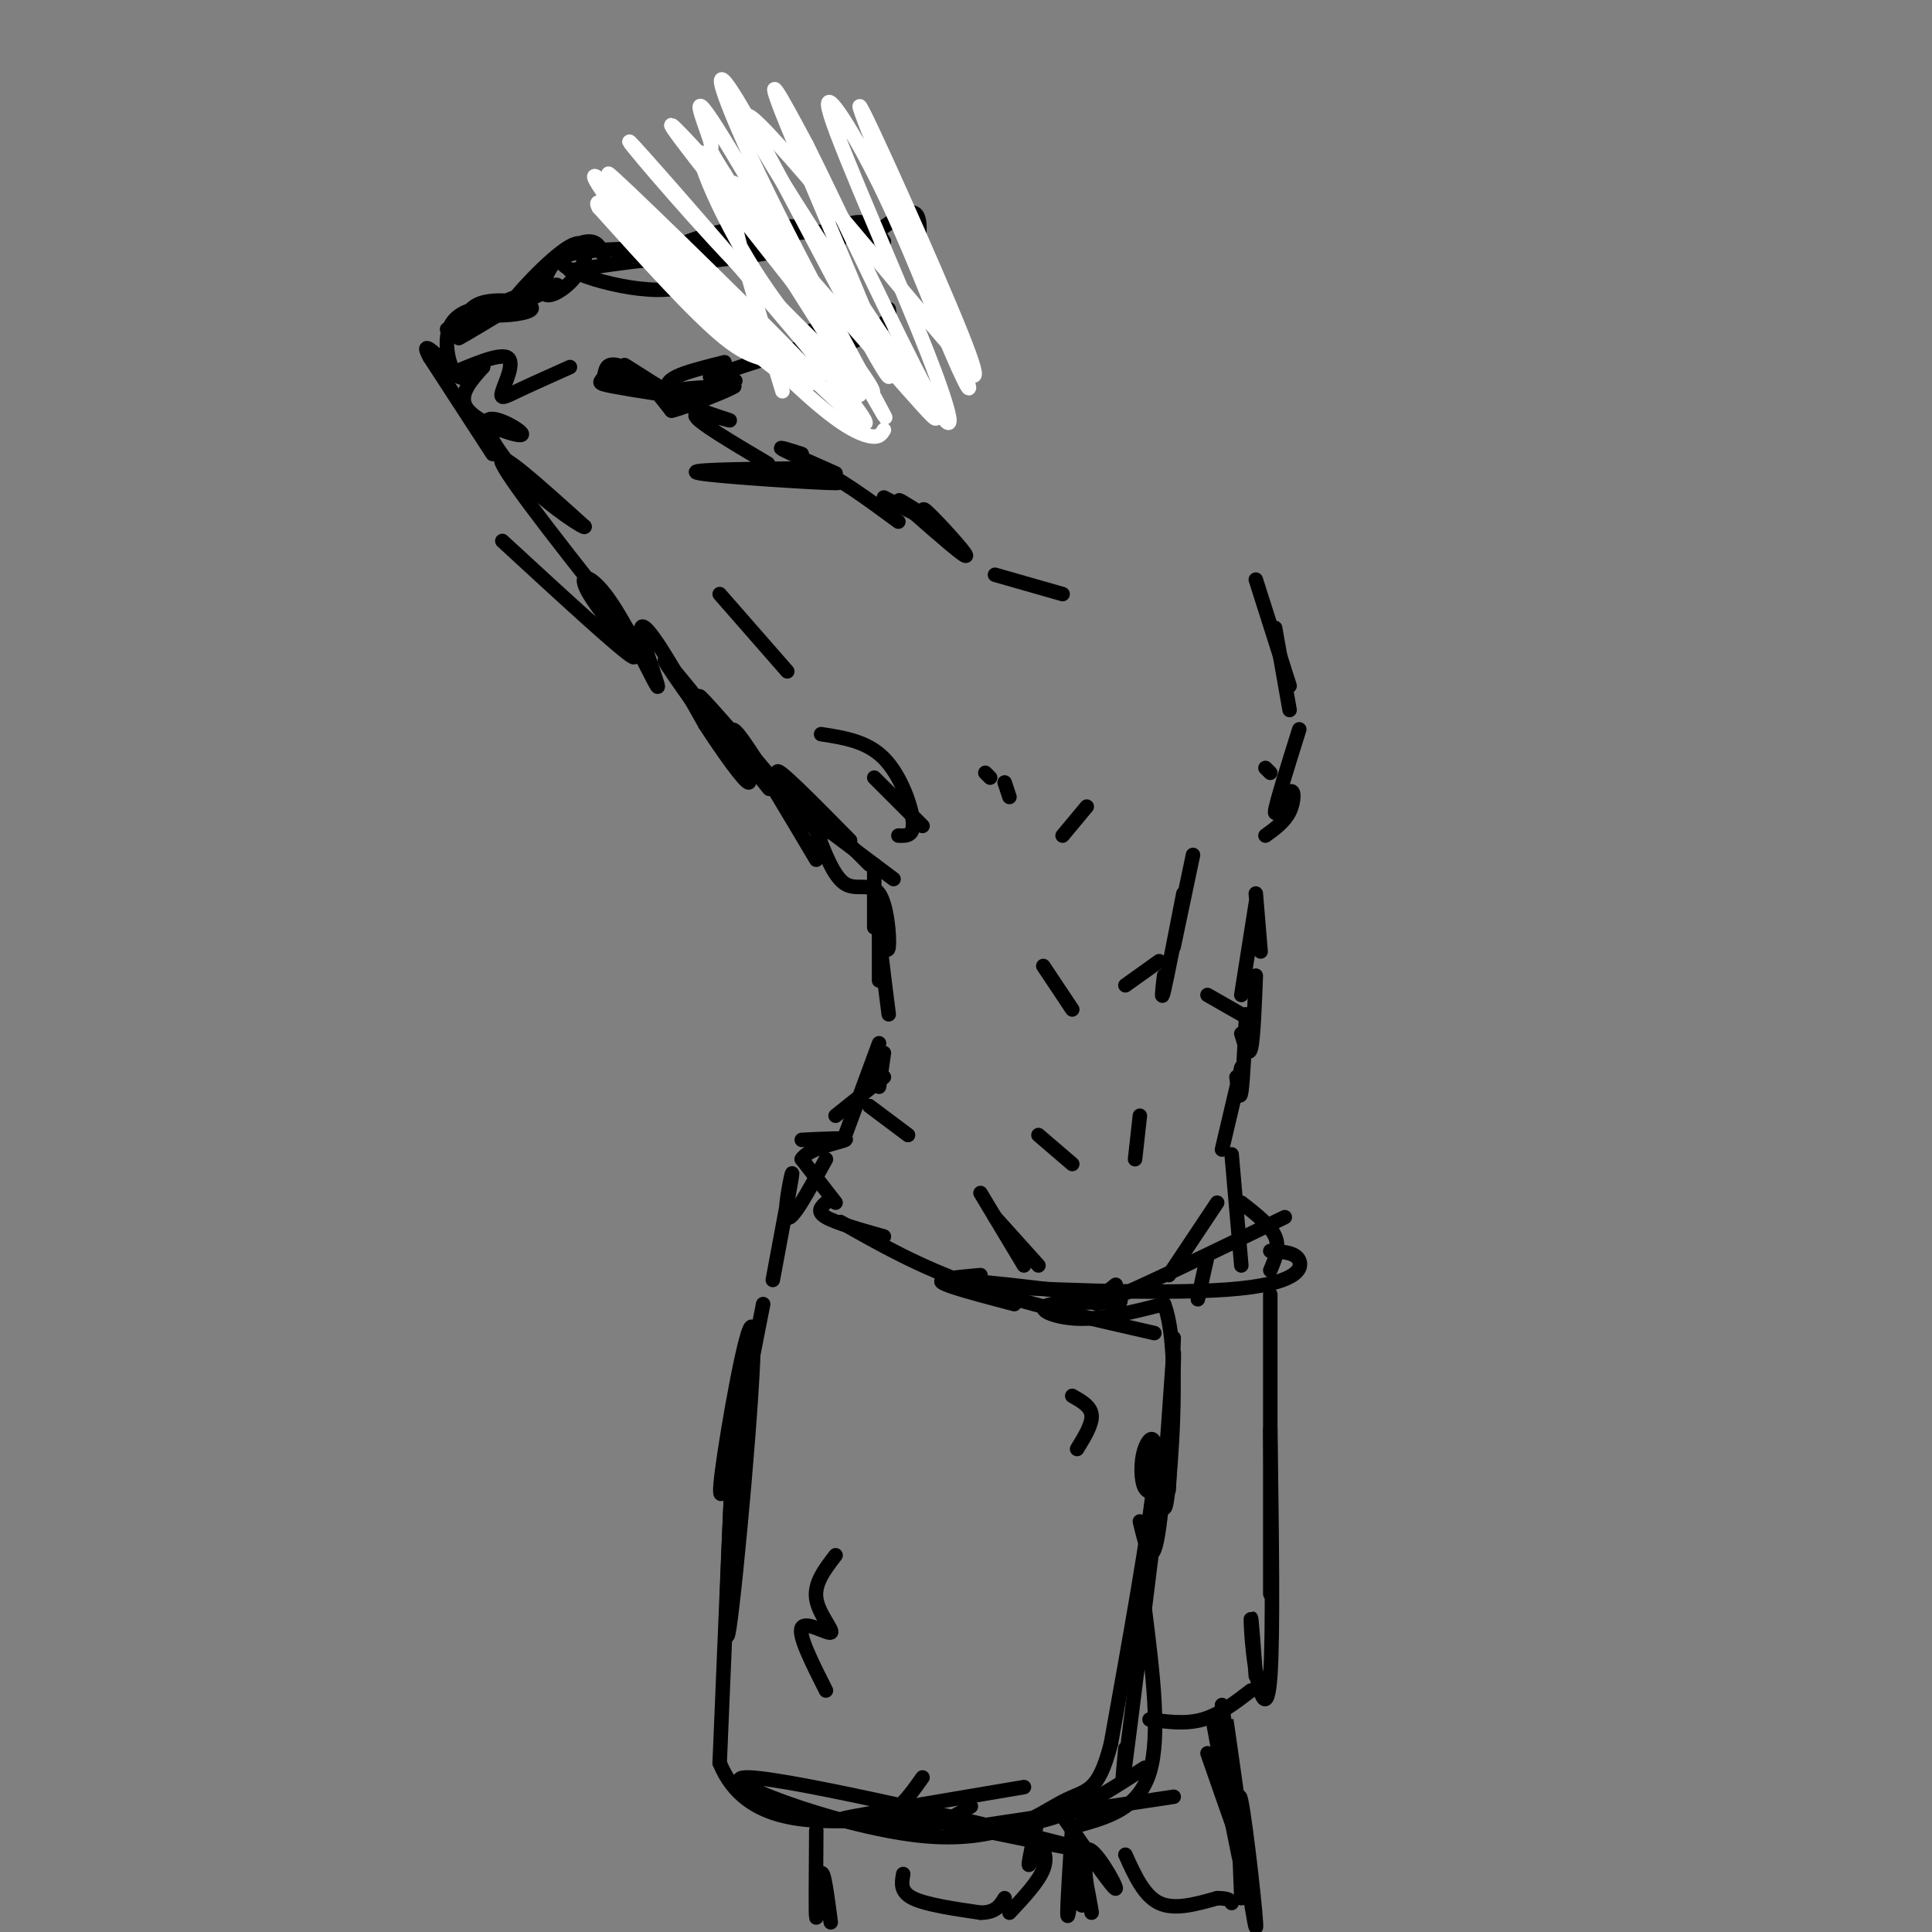 <svg viewBox='0 0 400 400' version='1.1' xmlns='http://www.w3.org/2000/svg' xmlns:xlink='http://www.w3.org/1999/xlink'><rect x="0" y="0" width="400" height="400" fill="#808080" stroke="none"/><g fill='none' stroke='rgb(0,0,0)' stroke-width='3' stroke-linecap='round' stroke-linejoin='round'><path d='M140,140c5.799,8.239 11.598,16.478 9,13c-2.598,-3.478 -13.593,-18.675 -11,-16c2.593,2.675 18.775,23.220 21,26c2.225,2.780 -9.507,-12.206 -13,-17c-3.493,-4.794 1.254,0.603 6,6'/><path d='M152,152c5.714,6.619 17.000,20.167 18,21c1.000,0.833 -8.286,-11.048 -9,-13c-0.714,-1.952 7.143,6.024 15,14'/><path d='M167,166c0.000,0.000 13.000,13.000 13,13'/><path d='M169,170c0.000,0.000 16.000,12.000 16,12'/><path d='M181,179c0.000,0.000 0.000,13.000 0,13'/><path d='M182,186c0.000,0.000 0.000,17.000 0,17'/><path d='M260,120c0.000,0.000 7.000,22.000 7,22'/><path d='M264,130c0.000,0.000 3.000,17.000 3,17'/><path d='M269,151c-2.423,7.726 -4.845,15.452 -5,17c-0.155,1.548 1.958,-3.083 3,-4c1.042,-0.917 1.012,1.881 0,4c-1.012,2.119 -3.006,3.560 -5,5'/><path d='M181,161c0.000,0.000 10.000,10.000 10,10'/><path d='M220,173c0.000,0.000 5.000,-6.000 5,-6'/><path d='M204,160c0.000,0.000 1.000,1.000 1,1'/><path d='M262,159c0.000,0.000 1.000,1.000 1,1'/><path d='M209,165c0.000,0.000 -1.000,-3.000 -1,-3'/><path d='M247,177c0.000,0.000 -4.000,19.000 -4,19'/><path d='M245,185c-1.667,8.583 -3.333,17.167 -4,20c-0.667,2.833 -0.333,-0.083 0,-3'/><path d='M240,199c0.000,0.000 -7.000,5.000 -7,5'/><path d='M260,185c0.000,0.000 1.000,12.000 1,12'/><path d='M260,187c0.000,0.000 -3.000,19.000 -3,19'/><path d='M260,202c-0.250,6.500 -0.500,13.000 -1,15c-0.500,2.000 -1.250,-0.500 -2,-3'/><path d='M258,210c-0.333,6.917 -0.667,13.833 -1,16c-0.333,2.167 -0.667,-0.417 -1,-3'/><path d='M257,221c0.000,0.000 -4.000,17.000 -4,17'/><path d='M183,218c0.000,0.000 -1.000,7.000 -1,7'/><path d='M183,223c0.000,0.000 -10.000,8.000 -10,8'/><path d='M182,216c0.000,0.000 -7.000,19.000 -7,19'/><path d='M203,247c0.000,0.000 9.000,15.000 9,15'/><path d='M206,252c0.000,0.000 9.000,10.000 9,10'/><path d='M250,260c0.000,0.000 -2.000,9.000 -2,9'/><path d='M174,253c8.083,4.583 16.167,9.167 27,13c10.833,3.833 24.417,6.917 38,10'/><path d='M203,264c-6.357,0.565 -12.714,1.131 -2,2c10.714,0.869 38.500,2.042 53,1c14.500,-1.042 15.714,-4.298 15,-6c-0.714,-1.702 -3.357,-1.851 -6,-2'/><path d='M231,266c-3.417,2.667 -6.833,5.333 -1,3c5.833,-2.333 20.917,-9.667 36,-17'/><path d='M171,240c-3.578,6.556 -7.156,13.111 -8,12c-0.844,-1.111 1.044,-9.889 1,-9c-0.044,0.889 -2.022,11.444 -4,22'/><path d='M243,277c-0.601,17.345 -1.202,34.690 -1,31c0.202,-3.690 1.208,-28.417 1,-28c-0.208,0.417 -1.631,25.976 -3,36c-1.369,10.024 -2.685,4.512 -4,-1'/><path d='M171,249c-1.000,0.917 -2.000,1.833 0,3c2.000,1.167 7.000,2.583 12,4'/><path d='M263,263c1.000,-2.333 2.000,-4.667 1,-7c-1.000,-2.333 -4.000,-4.667 -7,-7'/><path d='M252,249c0.000,0.000 -10.000,15.000 -10,15'/><path d='M255,239c0.000,0.000 2.000,23.000 2,23'/><path d='M180,229c0.000,0.000 8.000,6.000 8,6'/><path d='M158,270c-2.622,13.439 -5.244,26.877 -7,34c-1.756,7.123 -2.646,7.930 -1,-3c1.646,-10.930 5.828,-33.596 6,-24c0.172,9.596 -3.665,51.456 -5,60c-1.335,8.544 -0.167,-16.228 1,-41'/><path d='M152,296c-0.333,4.667 -1.667,36.833 -3,69'/><path d='M149,365c5.369,13.286 20.292,12.000 29,12c8.708,-0.000 11.202,1.286 14,1c2.798,-0.286 5.899,-2.143 9,-4'/><path d='M180,376c-4.167,0.500 -8.333,1.000 -3,0c5.333,-1.000 20.167,-3.500 35,-6'/><path d='M203,378c5.167,0.000 10.333,0.000 16,-2c5.667,-2.000 11.833,-6.000 18,-10'/><path d='M203,378c0.000,0.000 40.000,-6.000 40,-6'/><path d='M223,378c6.333,-1.750 12.667,-3.500 15,-11c2.333,-7.500 0.667,-20.750 -1,-34'/><path d='M233,362c-0.500,5.250 -1.000,10.500 0,3c1.000,-7.500 3.500,-27.750 6,-48'/><path d='M238,356c3.750,0.500 7.500,1.000 11,0c3.500,-1.000 6.750,-3.500 10,-6'/><path d='M263,268c0.000,0.000 0.000,62.000 0,62'/><path d='M263,296c0.304,21.268 0.607,42.536 0,51c-0.607,8.464 -2.125,4.125 -3,-1c-0.875,-5.125 -1.107,-11.036 -1,-11c0.107,0.036 0.554,6.018 1,12'/><path d='M169,379c-0.067,8.822 -0.133,17.644 0,18c0.133,0.356 0.467,-7.756 1,-9c0.533,-1.244 1.267,4.378 2,10'/><path d='M215,376c-1.000,4.631 -2.000,9.262 -2,10c0.000,0.738 1.000,-2.417 2,-3c1.000,-0.583 2.000,1.405 1,4c-1.000,2.595 -4.000,5.798 -7,9'/><path d='M187,388c-0.333,1.833 -0.667,3.667 2,5c2.667,1.333 8.333,2.167 14,3'/><path d='M203,396c3.167,0.000 4.083,-1.500 5,-3'/><path d='M250,363c2.667,7.667 5.333,15.333 6,17c0.667,1.667 -0.667,-2.667 -2,-7'/><path d='M253,366c-1.244,-6.542 -2.488,-13.083 -1,-5c1.488,8.083 5.708,30.792 6,29c0.292,-1.792 -3.345,-28.083 -4,-33c-0.655,-4.917 1.673,11.542 4,28'/><path d='M258,385c0.500,4.667 -0.250,2.333 -1,0'/><path d='M253,353c3.289,22.756 6.578,45.511 7,46c0.422,0.489 -2.022,-21.289 -3,-26c-0.978,-4.711 -0.489,7.644 0,20'/><path d='M220,376c5.375,7.732 10.750,15.464 11,15c0.250,-0.464 -4.624,-9.124 -6,-8c-1.376,1.124 0.745,12.033 1,13c0.255,0.967 -1.356,-8.010 -2,-10c-0.644,-1.990 -0.322,3.005 0,8'/><path d='M224,394c0.000,1.167 0.000,0.083 0,-1'/><path d='M222,378c-0.500,7.917 -1.000,15.833 -1,18c0.000,2.167 0.500,-1.417 1,-5'/><path d='M233,384c1.917,4.250 3.833,8.500 7,10c3.167,1.500 7.583,0.250 12,-1'/><path d='M252,393c2.500,0.000 2.750,0.500 3,1'/><path d='M210,270c-9.750,-2.565 -19.499,-5.129 -13,-5c6.499,0.129 29.247,2.952 34,4c4.753,1.048 -8.490,0.321 -13,1c-4.510,0.679 -0.289,2.766 5,3c5.289,0.234 11.644,-1.383 18,-3'/><path d='M241,270c3.088,7.731 1.808,28.558 1,37c-0.808,8.442 -1.145,4.500 -2,3c-0.855,-1.500 -2.229,-0.557 -3,-2c-0.771,-1.443 -0.938,-5.273 0,-8c0.938,-2.727 2.982,-4.351 2,6c-0.982,10.351 -4.991,32.675 -9,55'/><path d='M230,361c-2.715,10.542 -5.001,9.397 -10,12c-4.999,2.603 -12.711,8.956 -30,7c-17.289,-1.956 -44.155,-12.219 -35,-12c9.155,0.219 54.330,10.920 66,14c11.670,3.080 -10.165,-1.460 -32,-6'/><path d='M189,376c-5.867,-1.111 -4.533,-0.889 -3,-2c1.533,-1.111 3.267,-3.556 5,-6'/><path d='M171,350c-2.905,-5.762 -5.810,-11.524 -5,-13c0.810,-1.476 5.333,1.333 6,1c0.667,-0.333 -2.524,-3.810 -3,-7c-0.476,-3.190 1.762,-6.095 4,-9'/><path d='M222,289c1.917,1.083 3.833,2.167 4,4c0.167,1.833 -1.417,4.417 -3,7'/><path d='M163,139c0.000,0.000 -14.000,-16.000 -14,-16'/><path d='M194,110c-1.978,-2.889 -3.956,-5.778 -2,-4c1.956,1.778 7.844,8.222 8,9c0.156,0.778 -5.422,-4.111 -11,-9'/><path d='M189,106c-2.631,-2.143 -3.708,-3.000 -2,-2c1.708,1.000 6.202,3.857 6,4c-0.202,0.143 -5.101,-2.429 -10,-5'/><path d='M216,200c0.000,0.000 6.000,9.000 6,9'/><path d='M250,206c0.000,0.000 7.000,4.000 7,4'/><path d='M236,231c0.000,0.000 -1.000,9.000 -1,9'/><path d='M215,235c0.000,0.000 7.000,6.000 7,6'/><path d='M173,249c0.000,0.000 -7.000,-9.000 -7,-9'/><path d='M166,240c1.311,-2.289 8.089,-3.511 9,-4c0.911,-0.489 -4.044,-0.244 -9,0'/><path d='M173,98c-4.917,-2.167 -9.833,-4.333 -11,-5c-1.167,-0.667 1.417,0.167 4,1'/><path d='M132,133c-13.083,-16.500 -26.167,-33.000 -28,-37c-1.833,-4.000 7.583,4.500 17,13'/><path d='M121,109c0.561,0.824 -6.538,-3.616 -12,-9c-5.462,-5.384 -9.289,-11.711 -8,-13c1.289,-1.289 7.693,2.461 7,3c-0.693,0.539 -8.484,-2.132 -11,-5c-2.516,-2.868 0.242,-5.934 3,-9'/><path d='M100,76c-0.445,-0.404 -3.057,3.088 -5,2c-1.943,-1.088 -3.215,-6.754 -2,-10c1.215,-3.246 4.919,-4.070 6,-4c1.081,0.070 -0.459,1.035 -2,2'/><path d='M97,66c-1.925,1.055 -5.737,2.691 -4,2c1.737,-0.691 9.022,-3.711 9,-3c-0.022,0.711 -7.352,5.153 -7,5c0.352,-0.153 8.386,-4.901 10,-6c1.614,-1.099 -3.193,1.450 -8,4'/><path d='M97,68c-1.380,-0.484 -0.829,-3.693 2,-5c2.829,-1.307 7.935,-0.712 10,0c2.065,0.712 1.090,1.541 -2,2c-3.090,0.459 -8.293,0.547 -6,-1c2.293,-1.547 12.084,-4.728 14,-5c1.916,-0.272 -4.042,2.364 -10,5'/><path d='M105,64c1.161,-2.368 9.063,-10.788 13,-13c3.937,-2.212 3.909,1.783 2,5c-1.909,3.217 -5.697,5.656 -7,5c-1.303,-0.656 -0.120,-4.407 2,-7c2.120,-2.593 5.177,-4.026 7,-4c1.823,0.026 2.411,1.513 3,3'/><path d='M159,96c-7.565,-4.476 -15.131,-8.952 -15,-10c0.131,-1.048 7.958,1.333 7,1c-0.958,-0.333 -10.702,-3.381 -12,-5c-1.298,-1.619 5.851,-1.810 13,-2'/><path d='M152,80c-1.868,1.238 -13.036,5.332 -13,5c0.036,-0.332 11.278,-5.089 13,-6c1.722,-0.911 -6.074,2.024 -10,3c-3.926,0.976 -3.980,-0.006 -4,-1c-0.020,-0.994 -0.006,-1.998 2,-3c2.006,-1.002 6.003,-2.001 10,-3'/><path d='M118,56c11.560,-1.726 23.120,-3.451 27,-2c3.880,1.451 0.081,6.080 -9,6c-9.081,-0.080 -23.445,-4.868 -19,-7c4.445,-2.132 27.699,-1.609 35,-1c7.301,0.609 -1.349,1.305 -10,2'/><path d='M142,54c-6.284,0.226 -16.992,-0.210 -13,-1c3.992,-0.790 22.686,-1.936 30,-2c7.314,-0.064 3.249,0.952 -4,2c-7.249,1.048 -17.682,2.128 -19,1c-1.318,-1.128 6.481,-4.465 13,-6c6.519,-1.535 11.760,-1.267 17,-1'/><path d='M166,47c-1.786,0.690 -14.750,2.917 -15,3c-0.250,0.083 12.214,-1.976 18,-2c5.786,-0.024 4.893,1.988 4,4'/><path d='M147,78c11.000,-3.583 22.000,-7.167 25,-8c3.000,-0.833 -2.000,1.083 -7,3'/><path d='M165,73c0.556,0.022 5.444,-1.422 8,-4c2.556,-2.578 2.778,-6.289 3,-10'/><path d='M169,50c0.000,0.000 11.000,-2.000 11,-2'/><path d='M173,51c-1.511,-0.422 -3.022,-0.844 -2,-2c1.022,-1.156 4.578,-3.044 7,-3c2.422,0.044 3.711,2.022 5,4'/><path d='M166,69c6.756,-1.810 13.512,-3.619 14,-3c0.488,0.619 -5.292,3.667 -7,5c-1.708,1.333 0.655,0.952 3,0c2.345,-0.952 4.673,-2.476 7,-4'/><path d='M183,67c1.333,-1.167 1.167,-2.083 1,-3'/><path d='M179,50c4.083,-3.167 8.167,-6.333 10,-6c1.833,0.333 1.417,4.167 1,8'/></g>
<g fill='none' stroke='rgb(255,255,255)' stroke-width='3' stroke-linecap='round' stroke-linejoin='round'><path d='M162,81c-3.352,-11.013 -6.705,-22.026 -9,-31c-2.295,-8.974 -3.534,-15.909 1,-10c4.534,5.909 14.839,24.663 20,34c5.161,9.337 5.179,9.259 1,5c-4.179,-4.259 -12.553,-12.698 -20,-25c-7.447,-12.302 -13.966,-28.466 -7,-20c6.966,8.466 27.419,41.562 30,46c2.581,4.438 -12.709,-19.781 -28,-44'/><path d='M150,36c-4.569,-7.306 -1.991,-3.572 -3,-7c-1.009,-3.428 -5.603,-14.018 3,0c8.603,14.018 30.405,52.644 33,57c2.595,4.356 -14.017,-25.556 -24,-46c-9.983,-20.444 -13.336,-31.418 -5,-17c8.336,14.418 28.360,54.228 30,55c1.640,0.772 -15.103,-37.494 -21,-52c-5.897,-14.506 -0.949,-5.253 4,4'/><path d='M167,30c5.928,11.835 18.748,39.421 25,51c6.252,11.579 5.938,7.150 0,-8c-5.938,-15.150 -17.498,-41.021 -20,-49c-2.502,-7.979 4.054,1.935 10,14c5.946,12.065 11.281,26.283 15,35c3.719,8.717 5.822,11.935 0,-3c-5.822,-14.935 -19.567,-48.021 -19,-48c0.567,0.021 15.448,33.149 21,47c5.552,13.851 1.776,8.426 -2,3'/><path d='M197,72c-11.432,-13.071 -39.012,-47.248 -42,-48c-2.988,-0.752 18.617,31.920 30,49c11.383,17.080 12.546,18.568 -2,2c-14.546,-16.568 -44.801,-51.191 -44,-49c0.801,2.191 32.657,41.198 40,52c7.343,10.802 -9.829,-6.599 -27,-24'/><path d='M152,54c-10.988,-11.488 -24.956,-28.207 -21,-24c3.956,4.207 25.838,29.339 38,44c12.162,14.661 14.604,18.851 1,6c-13.604,-12.851 -43.253,-42.745 -44,-44c-0.747,-1.255 27.408,26.127 38,37c10.592,10.873 3.621,5.235 -1,3c-4.621,-2.235 -6.892,-1.067 -13,-6c-6.108,-4.933 -16.054,-15.966 -26,-27'/><path d='M124,43c-2.043,-3.450 5.850,1.424 17,11c11.150,9.576 25.558,23.853 26,26c0.442,2.147 -13.080,-7.836 -25,-20c-11.920,-12.164 -22.236,-26.508 -18,-23c4.236,3.508 23.025,24.867 35,37c11.975,12.133 17.136,15.038 20,16c2.864,0.962 3.432,-0.019 4,-1'/></g>
<g fill='none' stroke='rgb(0,0,0)' stroke-width='3' stroke-linecap='round' stroke-linejoin='round'><path d='M126,78c7.865,1.892 15.730,3.784 15,4c-0.730,0.216 -10.054,-1.246 -14,-2c-3.946,-0.754 -2.513,-0.802 -2,-2c0.513,-1.198 0.107,-3.548 4,-2c3.893,1.548 12.087,6.994 12,7c-0.087,0.006 -8.453,-5.427 -11,-7c-2.547,-1.573 0.727,0.713 4,3'/><path d='M134,79c1.500,1.500 3.250,3.750 5,6'/><path d='M164,97c-11.637,0.143 -23.274,0.286 -19,1c4.274,0.714 24.458,2.000 28,2c3.542,0.000 -9.560,-1.286 -13,-2c-3.440,-0.714 2.780,-0.857 9,-1'/><path d='M169,97c4.333,1.667 10.667,6.333 17,11'/><path d='M102,94c0.000,0.000 -13.000,-20.000 -13,-20'/><path d='M89,74c-1.833,-3.333 0.083,-1.667 2,0'/><path d='M92,78c5.631,-2.452 11.262,-4.905 13,-4c1.738,0.905 -0.417,5.167 -1,7c-0.583,1.833 0.405,1.238 3,0c2.595,-1.238 6.798,-3.119 11,-5'/><path d='M104,112c12.464,11.479 24.928,22.959 27,24c2.072,1.041 -6.246,-8.356 -9,-13c-2.754,-4.644 0.058,-4.534 4,1c3.942,5.534 9.015,16.494 10,18c0.985,1.506 -2.120,-6.441 -3,-10c-0.880,-3.559 0.463,-2.731 3,1c2.537,3.731 6.269,10.366 10,17'/><path d='M146,150c3.770,5.852 8.196,11.981 9,12c0.804,0.019 -2.014,-6.072 -3,-9c-0.986,-2.928 -0.139,-2.694 3,2c3.139,4.694 8.569,13.847 14,23'/><path d='M169,172c1.815,4.774 3.631,9.548 6,11c2.369,1.452 5.292,-0.417 7,2c1.708,2.417 2.202,9.119 2,11c-0.202,1.881 -1.101,-1.060 -2,-4'/><path d='M182,192c0.000,2.333 1.000,10.167 2,18'/><path d='M170,152c4.756,0.733 9.511,1.467 13,5c3.489,3.533 5.711,9.867 6,13c0.289,3.133 -1.356,3.067 -3,3'/><path d='M206,119c0.000,0.000 14.000,4.000 14,4'/></g>
</svg>
